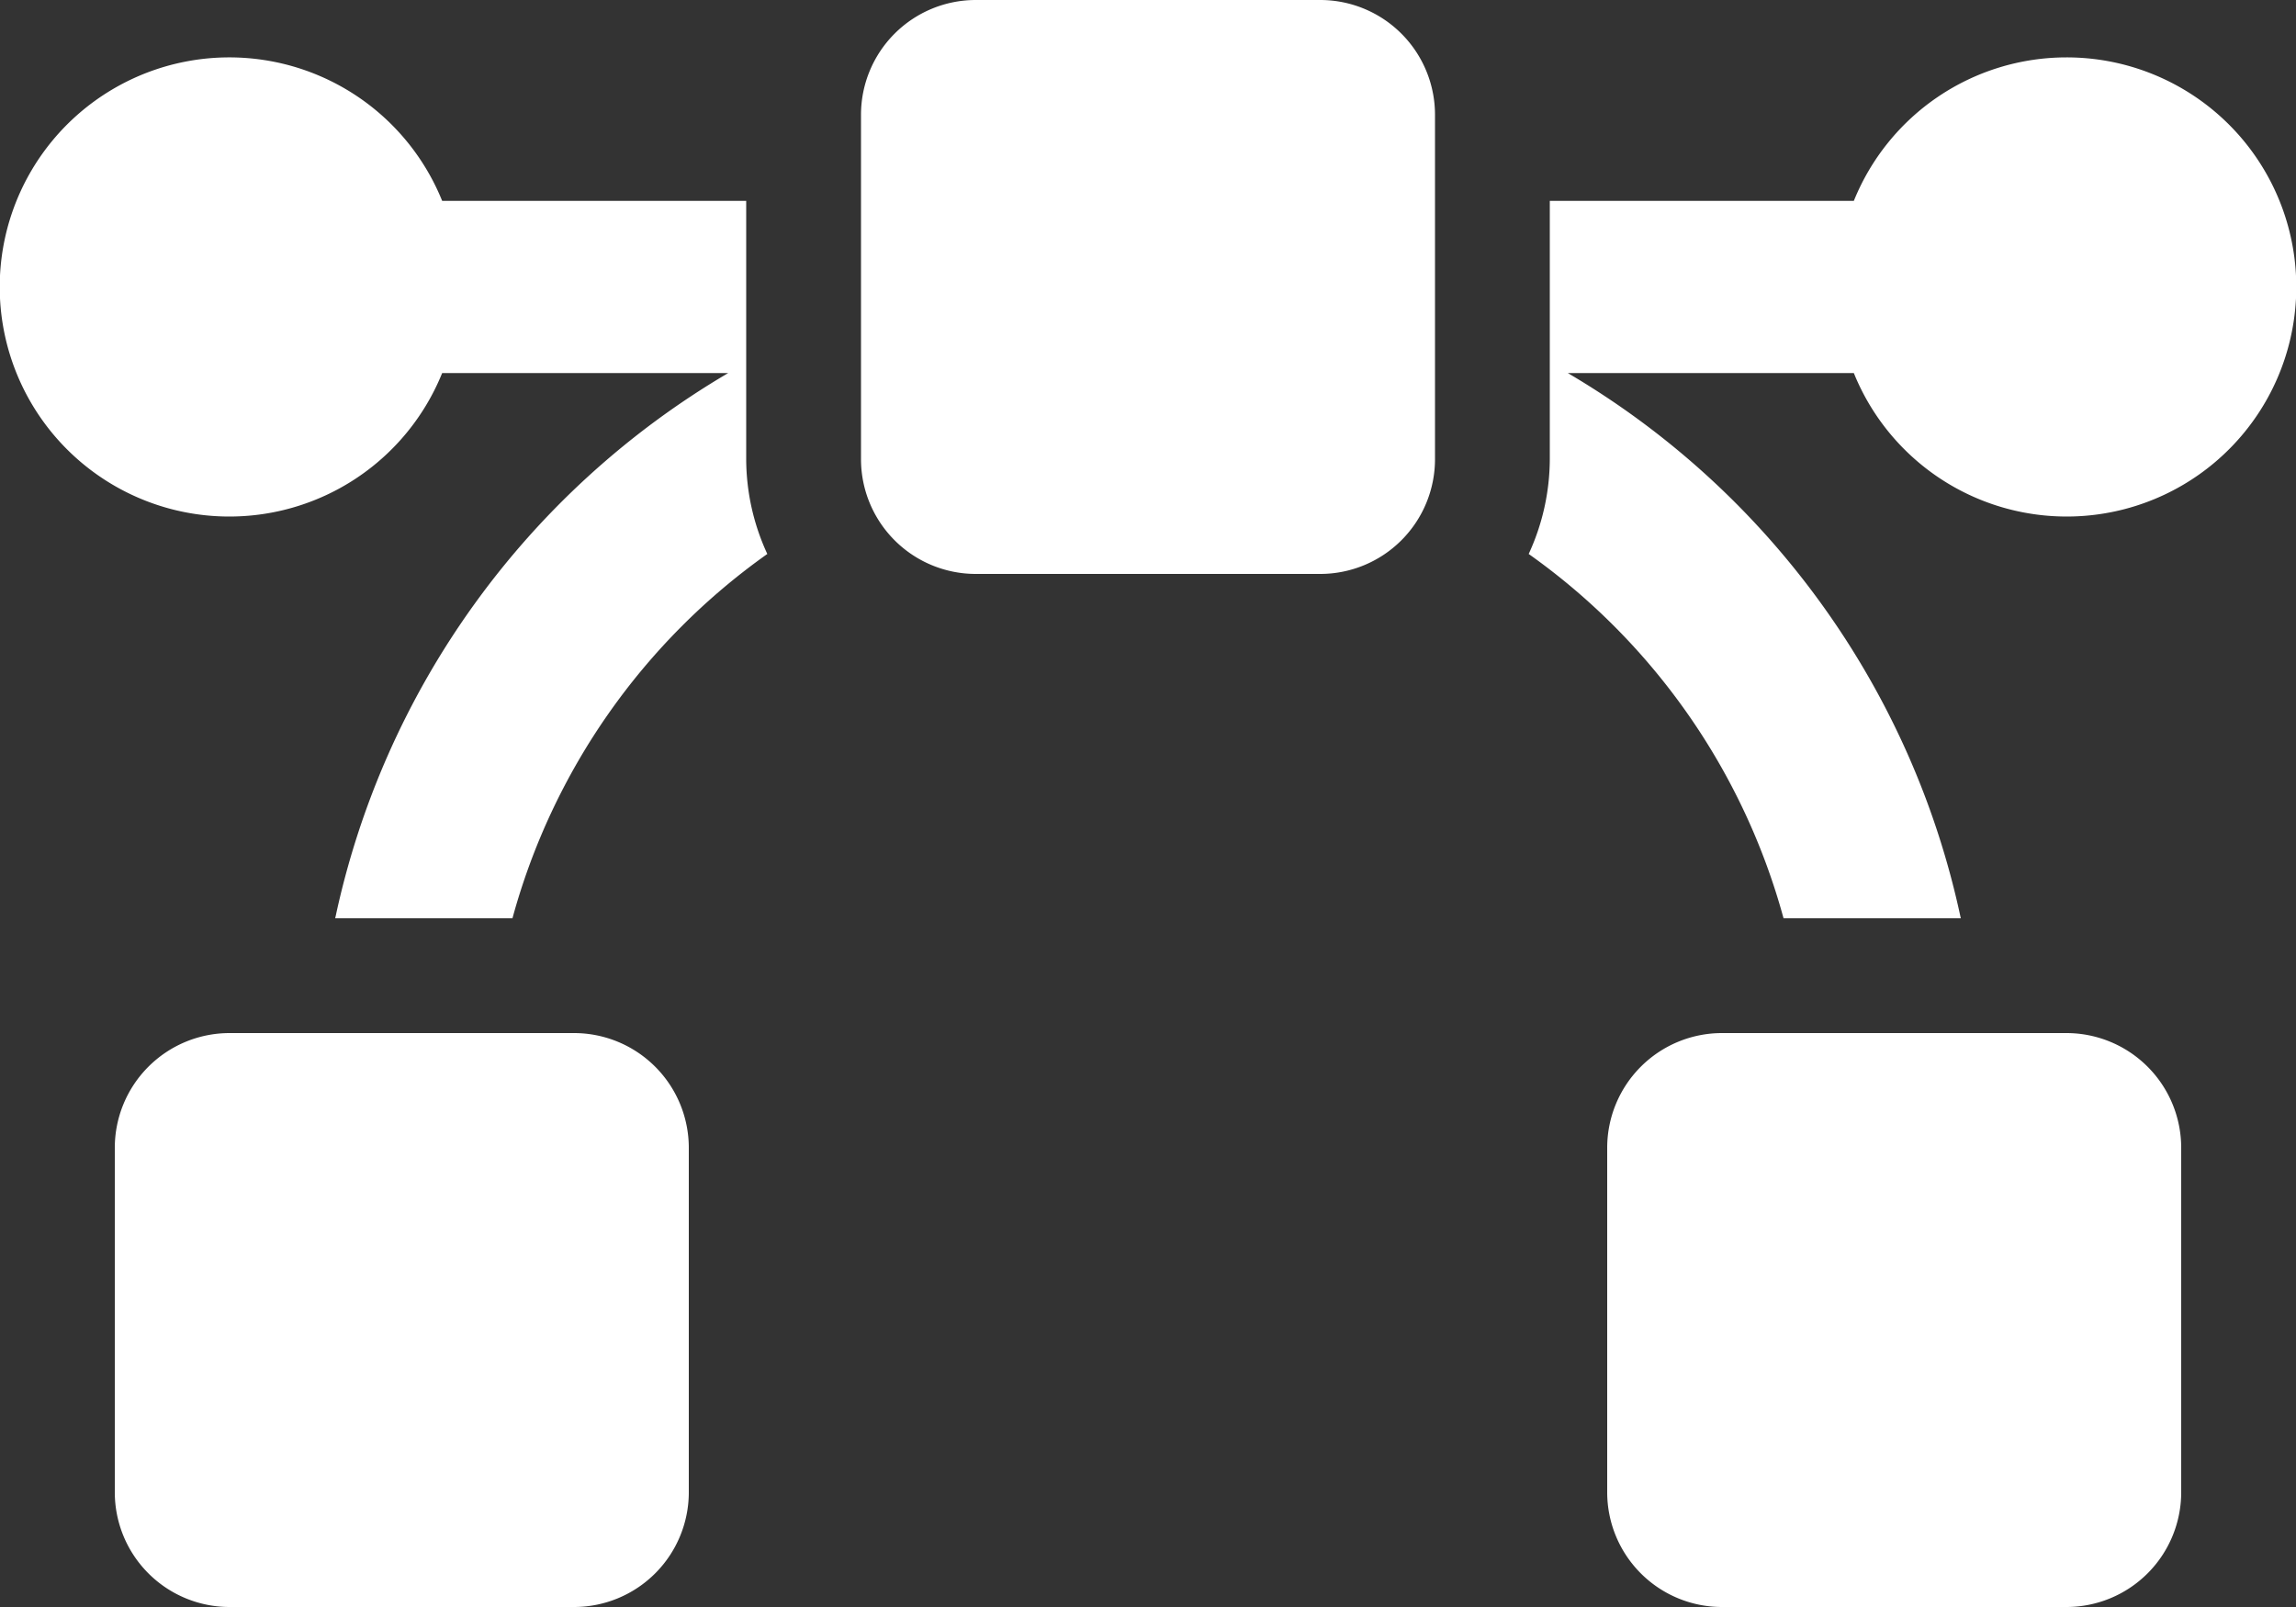 <svg xmlns="http://www.w3.org/2000/svg" width="62" height="43.4" viewBox="0 0 62 43.4"><rect x="0" y="0" width="62" height="43.4" fill="#333333" stroke="none"/><path d="M35.65,32h-9.3a3.1,3.1,0,0,0-3.1,3.1v9.3a3.1,3.1,0,0,0,3.1,3.1h9.3a3.1,3.1,0,0,0,3.1-3.1V35.1A3.1,3.1,0,0,0,35.65,32Zm-15.5,5.425H11.94a6.2,6.2,0,1,0,0,4.65h7.724A22.5,22.5,0,0,0,9.052,56.8h4.786a17.8,17.8,0,0,1,6.882-9.839,6.13,6.13,0,0,1-.57-2.561ZM15.5,59.9H6.2A3.1,3.1,0,0,0,3.1,63v9.3a3.1,3.1,0,0,0,3.1,3.1h9.3a3.1,3.1,0,0,0,3.1-3.1V63A3.1,3.1,0,0,0,15.5,59.9ZM55.8,33.55a6.194,6.194,0,0,0-5.74,3.875H41.85V44.4a6.145,6.145,0,0,1-.57,2.561A17.8,17.8,0,0,1,48.162,56.8h4.786A22.5,22.5,0,0,0,42.336,42.075H50.06A6.2,6.2,0,1,0,55.8,33.55Zm0,26.35H46.5A3.1,3.1,0,0,0,43.4,63v9.3a3.1,3.1,0,0,0,3.1,3.1h9.3a3.1,3.1,0,0,0,3.1-3.1V63A3.1,3.1,0,0,0,55.8,59.9Z" transform="translate(0 -32)" fill="#fff"/></svg>